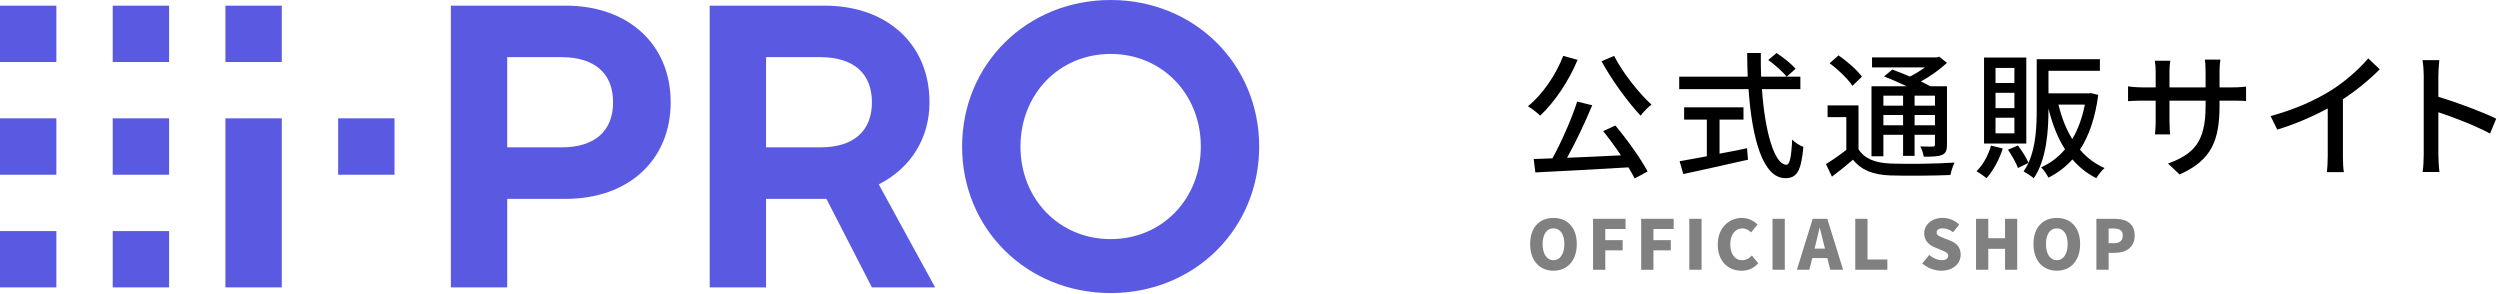 <svg viewBox="0 0 1279.61 150.69" xmlns="http://www.w3.org/2000/svg" data-name="源ノ角ゴシック" id="_源ノ角ゴシック">
  <defs>
    <style>
      .cls-1 {
        fill: gray;
      }

      .cls-2 {
        fill: #5959e2;
      }
    </style>
  </defs>
  <path d="M57.69,89.42h28.85v-28.85h-28.85v28.85ZM57.69,31.73h28.85V2.89h-28.85v28.85ZM0,147.12h28.85v-28.85H0v28.85ZM0,89.42h28.85v-28.85H0v28.85ZM0,31.73h28.85V2.89H0v28.85ZM57.69,147.12h28.85v-28.85h-28.85v28.85ZM173.08,89.42h28.85v-28.85h-28.85v28.85ZM144.23,2.89h-28.85v28.85h28.85V2.89ZM392.1,75.41V29.26h27.82c16.89,0,26.37,8.24,26.37,23.08s-9.48,23.08-26.37,23.08h-27.82ZM287.43,29.26c16.89,0,26.37,8.24,26.37,23.08s-9.48,23.08-26.37,23.08h-27.82V29.26h27.82ZM144.23,60.58h-28.85v86.54h28.85V60.58ZM522.32,75c0-26.79,19.78-47.39,46.16-47.39s46.15,20.6,46.15,47.39-19.78,47.39-46.15,47.39-46.16-20.6-46.16-47.39M230.77,147.12h28.85v-45.33h29.88c32.35,0,53.78-19.99,53.78-49.45S321.84,2.89,289.49,2.89h-58.72v144.23ZM392.1,147.12v-45.33h30.91l23.28,45.33h32.35l-28.85-52.75c16.28-8.24,25.96-23.49,25.96-42.03,0-29.46-21.43-49.45-53.78-49.45h-58.72v144.23h28.85ZM492.44,75c0,42.24,33.17,75,76.03,75s76.03-32.76,76.03-75S611.33,0,568.48,0s-76.03,32.76-76.03,75" class="cls-2"></path>
  <g>
    <path d="M807.48,30.64c-4.62,11.13-11.9,21.77-19.18,28.56-1.33-1.4-4.41-3.78-6.23-4.83,7.42-5.95,14.14-15.75,18.06-25.76l7.35,2.03ZM826.8,64.24c6.23,7.42,13.09,17.08,16.52,23.52l-6.65,3.57c-.84-1.68-1.89-3.57-3.15-5.67-17.15,1.05-35.28,1.96-47.67,2.59l-.84-6.86c2.87-.07,6.09-.21,9.59-.35,4.62-8.4,9.8-20.09,12.67-29.05l7.7,1.89c-3.64,8.75-8.47,18.97-12.88,26.88,8.54-.35,18.13-.77,27.58-1.26-2.87-4.27-6.09-8.68-9.1-12.39l6.23-2.87ZM826.17,28.61c4.41,8.68,12.74,19.11,19.11,24.92-1.75,1.33-4.2,3.85-5.53,5.67-6.44-6.79-14.77-18.2-20.02-27.86l6.44-2.73Z"></path>
    <path d="M901.84,45.62c1.54,22.05,6.44,38.71,12.53,38.71,1.68,0,2.52-3.78,2.94-12.88,1.47,1.54,3.92,3.08,5.74,3.71-1.12,12.6-3.43,16.03-9.24,16.03-11.55,0-17.08-20.37-18.83-45.57h-35.49v-6.37h35.07c-.14-3.99-.28-8.05-.28-12.11h7c-.07,4.06,0,8.19.14,12.11h20.09v6.37h-19.67ZM880.14,78.66c4.62-.84,9.38-1.82,14.07-2.8l.49,5.88c-11.62,2.66-24.15,5.39-33.11,7.35l-1.89-6.58c3.78-.63,8.61-1.54,13.93-2.52v-18.76h-11.62v-6.3h30.38v6.3h-12.25v17.43ZM909.33,27.14c3.43,2.24,7.7,5.67,9.73,8.05l-4.55,4.06c-1.96-2.45-6.02-6.09-9.45-8.54l4.27-3.57Z"></path>
    <path d="M951.26,76.35c3.01,4.9,8.54,7,16.24,7.35,7.91.35,24.01.14,32.9-.49-.7,1.47-1.75,4.48-2.1,6.37-8.05.35-22.75.49-30.87.21-8.68-.35-14.7-2.66-18.97-8.05-3.36,2.87-6.86,5.74-10.78,8.68l-3.08-6.44c3.22-1.96,7.07-4.62,10.43-7.28v-16.73h-9.59v-6.02h15.82v22.4ZM948.18,43.94c-2.24-3.43-7.28-8.33-11.69-11.55l4.55-4.06c4.34,3.01,9.59,7.56,11.97,10.92l-4.83,4.69ZM964,79.99h-6.09v-35.84h17.99c-3.78-1.82-7.98-3.64-11.55-5.04l4.2-3.5c2.73.98,5.95,2.24,9.03,3.57,2.66-1.33,5.39-3.01,7.7-4.69h-27.09v-5.11h33.11l1.33-.35,3.92,3.15c-3.64,3.36-8.47,6.86-13.37,9.52,1.82.84,3.43,1.68,4.76,2.45h8.61v29.82c0,2.94-.49,4.41-2.52,5.32-1.96.84-4.9.91-9.38.91-.21-1.61-.98-3.78-1.75-5.25,2.94.14,5.6.07,6.44.07.77,0,1.05-.28,1.05-1.12v-4.9h-10.43v10.78h-5.88v-10.78h-10.08v10.99ZM964,48.98v5.11h10.08v-5.11h-10.08ZM974.08,64.1v-5.25h-10.08v5.25h10.08ZM990.4,48.98h-10.43v5.11h10.43v-5.11ZM990.4,64.1v-5.25h-10.43v5.25h10.43Z"></path>
    <path d="M1025.11,76c-1.82,5.74-4.97,11.48-8.33,15.19-1.19-.98-3.64-2.73-5.11-3.57,3.36-3.22,6.02-8.12,7.42-13.09l6.02,1.47ZM1037.15,73.48h-21.63V29.45h21.63v44.03ZM1031.06,34.77h-9.66v7.7h9.66v-7.7ZM1031.06,47.51h-9.66v7.84h9.66v-7.84ZM1031.06,60.25h-9.66v7.98h9.66v-7.98ZM1073.98,48.56c-1.54,11.76-4.76,21-9.38,28.07,3.43,3.99,7.63,7.21,12.6,9.38-1.33,1.12-3.29,3.57-4.2,5.18-4.83-2.38-8.82-5.67-12.25-9.59-3.5,3.92-7.63,7-12.25,9.31-.84-1.54-2.45-4.13-3.78-5.25,4.62-2.03,8.75-5.11,12.25-9.24-3.78-5.88-6.51-12.88-8.47-20.86v.35c0,10.78-.91,25.76-7.56,35.35-1.19-1.12-3.78-2.8-5.18-3.5.98-1.4,1.75-2.87,2.52-4.41l-5.39,2.66c-.91-2.59-3.15-6.44-5.11-9.38l5.11-2.17c2.1,2.8,4.34,6.44,5.39,8.89,3.85-8.47,4.2-18.97,4.2-27.44v-25.62h32.34v5.95h-26.32v11.55h20.58l1.05-.14,3.85.91ZM1053.6,53.53c1.61,6.58,3.92,12.6,7.07,17.64,2.94-4.9,5.11-10.78,6.44-17.64h-13.51Z"></path>
    <path d="M1115.62,89.31l-5.95-5.6c13.09-4.83,19.25-10.85,19.25-29.4v-2.8h-18.48v10.5c0,2.87.21,5.81.35,6.79h-7.77c.07-.98.35-3.85.35-6.79v-10.5h-6.86c-3.29,0-6.16.14-7.28.28v-7.63c.91.21,4.06.56,7.28.56h6.86v-8.05c0-1.75-.14-3.78-.42-5.6h7.91c-.14.91-.42,3.01-.42,5.6v8.05h18.48v-8.12c0-2.8-.21-5.11-.35-6.09h7.91c-.14,1.05-.42,3.29-.42,6.09v8.12h6.58c3.43,0,5.67-.21,7-.42v7.42c-1.12-.14-3.57-.21-6.93-.21h-6.65v2.38c0,18.06-4.06,28.07-20.44,35.42Z"></path>
    <path d="M1192.7,46.53c7.28-4.48,14.7-10.99,19.46-16.66l5.88,5.6c-5.32,5.39-11.9,10.78-18.83,15.33v29.05c0,2.87.14,6.72.49,8.26h-8.68c.21-1.54.42-5.39.42-8.26v-24.36c-7.35,3.99-16.59,8.05-25.83,10.85l-3.43-6.93c12.25-3.29,22.75-8.05,30.52-12.88Z"></path>
    <path d="M1240.57,38.62c0-2.24-.21-5.46-.63-7.84h8.61c-.21,2.31-.49,5.39-.49,7.84v10.92c9.31,2.8,22.61,7.77,29.61,11.2l-3.15,7.63c-7.35-3.99-18.76-8.4-26.46-10.92v21.63c0,2.17.21,6.44.56,8.96h-8.61c.35-2.45.56-6.23.56-8.96v-40.46Z"></path>
  </g>
  <g>
    <path d="M783.19,124.91c0-8.54,4.83-13.37,11.94-13.37s11.94,4.87,11.94,13.37-4.83,13.65-11.94,13.65-11.94-5.11-11.94-13.65ZM800.69,124.91c0-5.04-2.14-8.02-5.57-8.02s-5.53,2.98-5.53,8.02,2.1,8.26,5.53,8.26,5.57-3.22,5.57-8.26Z" class="cls-1"></path>
    <path d="M815.39,111.99h16.63v5.22h-10.36v5.71h8.89v5.22h-8.89v9.94h-6.27v-26.08Z" class="cls-1"></path>
    <path d="M840.03,111.99h16.63v5.22h-10.36v5.71h8.89v5.22h-8.89v9.94h-6.27v-26.08Z" class="cls-1"></path>
    <path d="M864.66,111.99h6.27v26.08h-6.27v-26.08Z" class="cls-1"></path>
    <path d="M879.22,125.19c0-8.68,5.81-13.65,12.43-13.65,3.4,0,6.13,1.58,7.91,3.4l-3.25,3.99c-1.33-1.19-2.7-2.03-4.55-2.03-3.36,0-6.13,3.01-6.13,8.09s2.38,8.19,6.06,8.19c2.1,0,3.75-1.05,4.97-2.38l3.29,3.92c-2.21,2.56-5.11,3.85-8.51,3.85-6.62,0-12.22-4.55-12.22-13.37Z" class="cls-1"></path>
    <path d="M907.26,111.99h6.27v26.08h-6.27v-26.08Z" class="cls-1"></path>
    <path d="M927.8,111.99h7.49l8.09,26.08h-6.58l-1.5-5.99h-7.7l-1.5,5.99h-6.37l8.09-26.08ZM928.78,127.25h5.32l-.56-2.21c-.7-2.59-1.37-5.71-2.07-8.37h-.14c-.63,2.73-1.33,5.78-2,8.37l-.56,2.21Z" class="cls-1"></path>
    <path d="M949.61,111.99h6.27v20.83h10.15v5.25h-16.42v-26.08Z" class="cls-1"></path>
    <path d="M983.91,134.81l3.57-4.31c1.82,1.57,4.24,2.66,6.3,2.66,2.31,0,3.4-.88,3.4-2.28,0-1.5-1.44-2-3.68-2.94l-3.33-1.4c-2.73-1.09-5.29-3.36-5.29-7.14,0-4.38,3.92-7.88,9.45-7.88,3.01,0,6.2,1.16,8.47,3.43l-3.12,3.92c-1.71-1.29-3.33-2-5.36-2-1.92,0-3.08.77-3.08,2.14,0,1.47,1.61,2.03,3.92,2.94l3.25,1.29c3.22,1.3,5.15,3.47,5.15,7.14,0,4.34-3.64,8.16-9.94,8.16-3.39,0-7.04-1.26-9.73-3.75Z" class="cls-1"></path>
    <path d="M1011.42,111.99h6.27v9.94h8.58v-9.94h6.23v26.08h-6.23v-10.71h-8.58v10.71h-6.27v-26.08Z" class="cls-1"></path>
    <path d="M1040.82,124.91c0-8.54,4.83-13.37,11.94-13.37s11.94,4.87,11.94,13.37-4.83,13.65-11.94,13.65-11.94-5.11-11.94-13.65ZM1058.32,124.91c0-5.04-2.14-8.02-5.57-8.02s-5.53,2.98-5.53,8.02,2.1,8.26,5.53,8.26,5.57-3.22,5.57-8.26Z" class="cls-1"></path>
    <path d="M1073.02,111.99h9.17c5.71,0,10.43,2.06,10.43,8.51s-4.76,8.93-10.29,8.93h-3.04v8.65h-6.27v-26.08ZM1082.01,124.49c3.05,0,4.52-1.44,4.52-3.99s-1.68-3.54-4.69-3.54h-2.55v7.53h2.73Z" class="cls-1"></path>
  </g>
</svg>